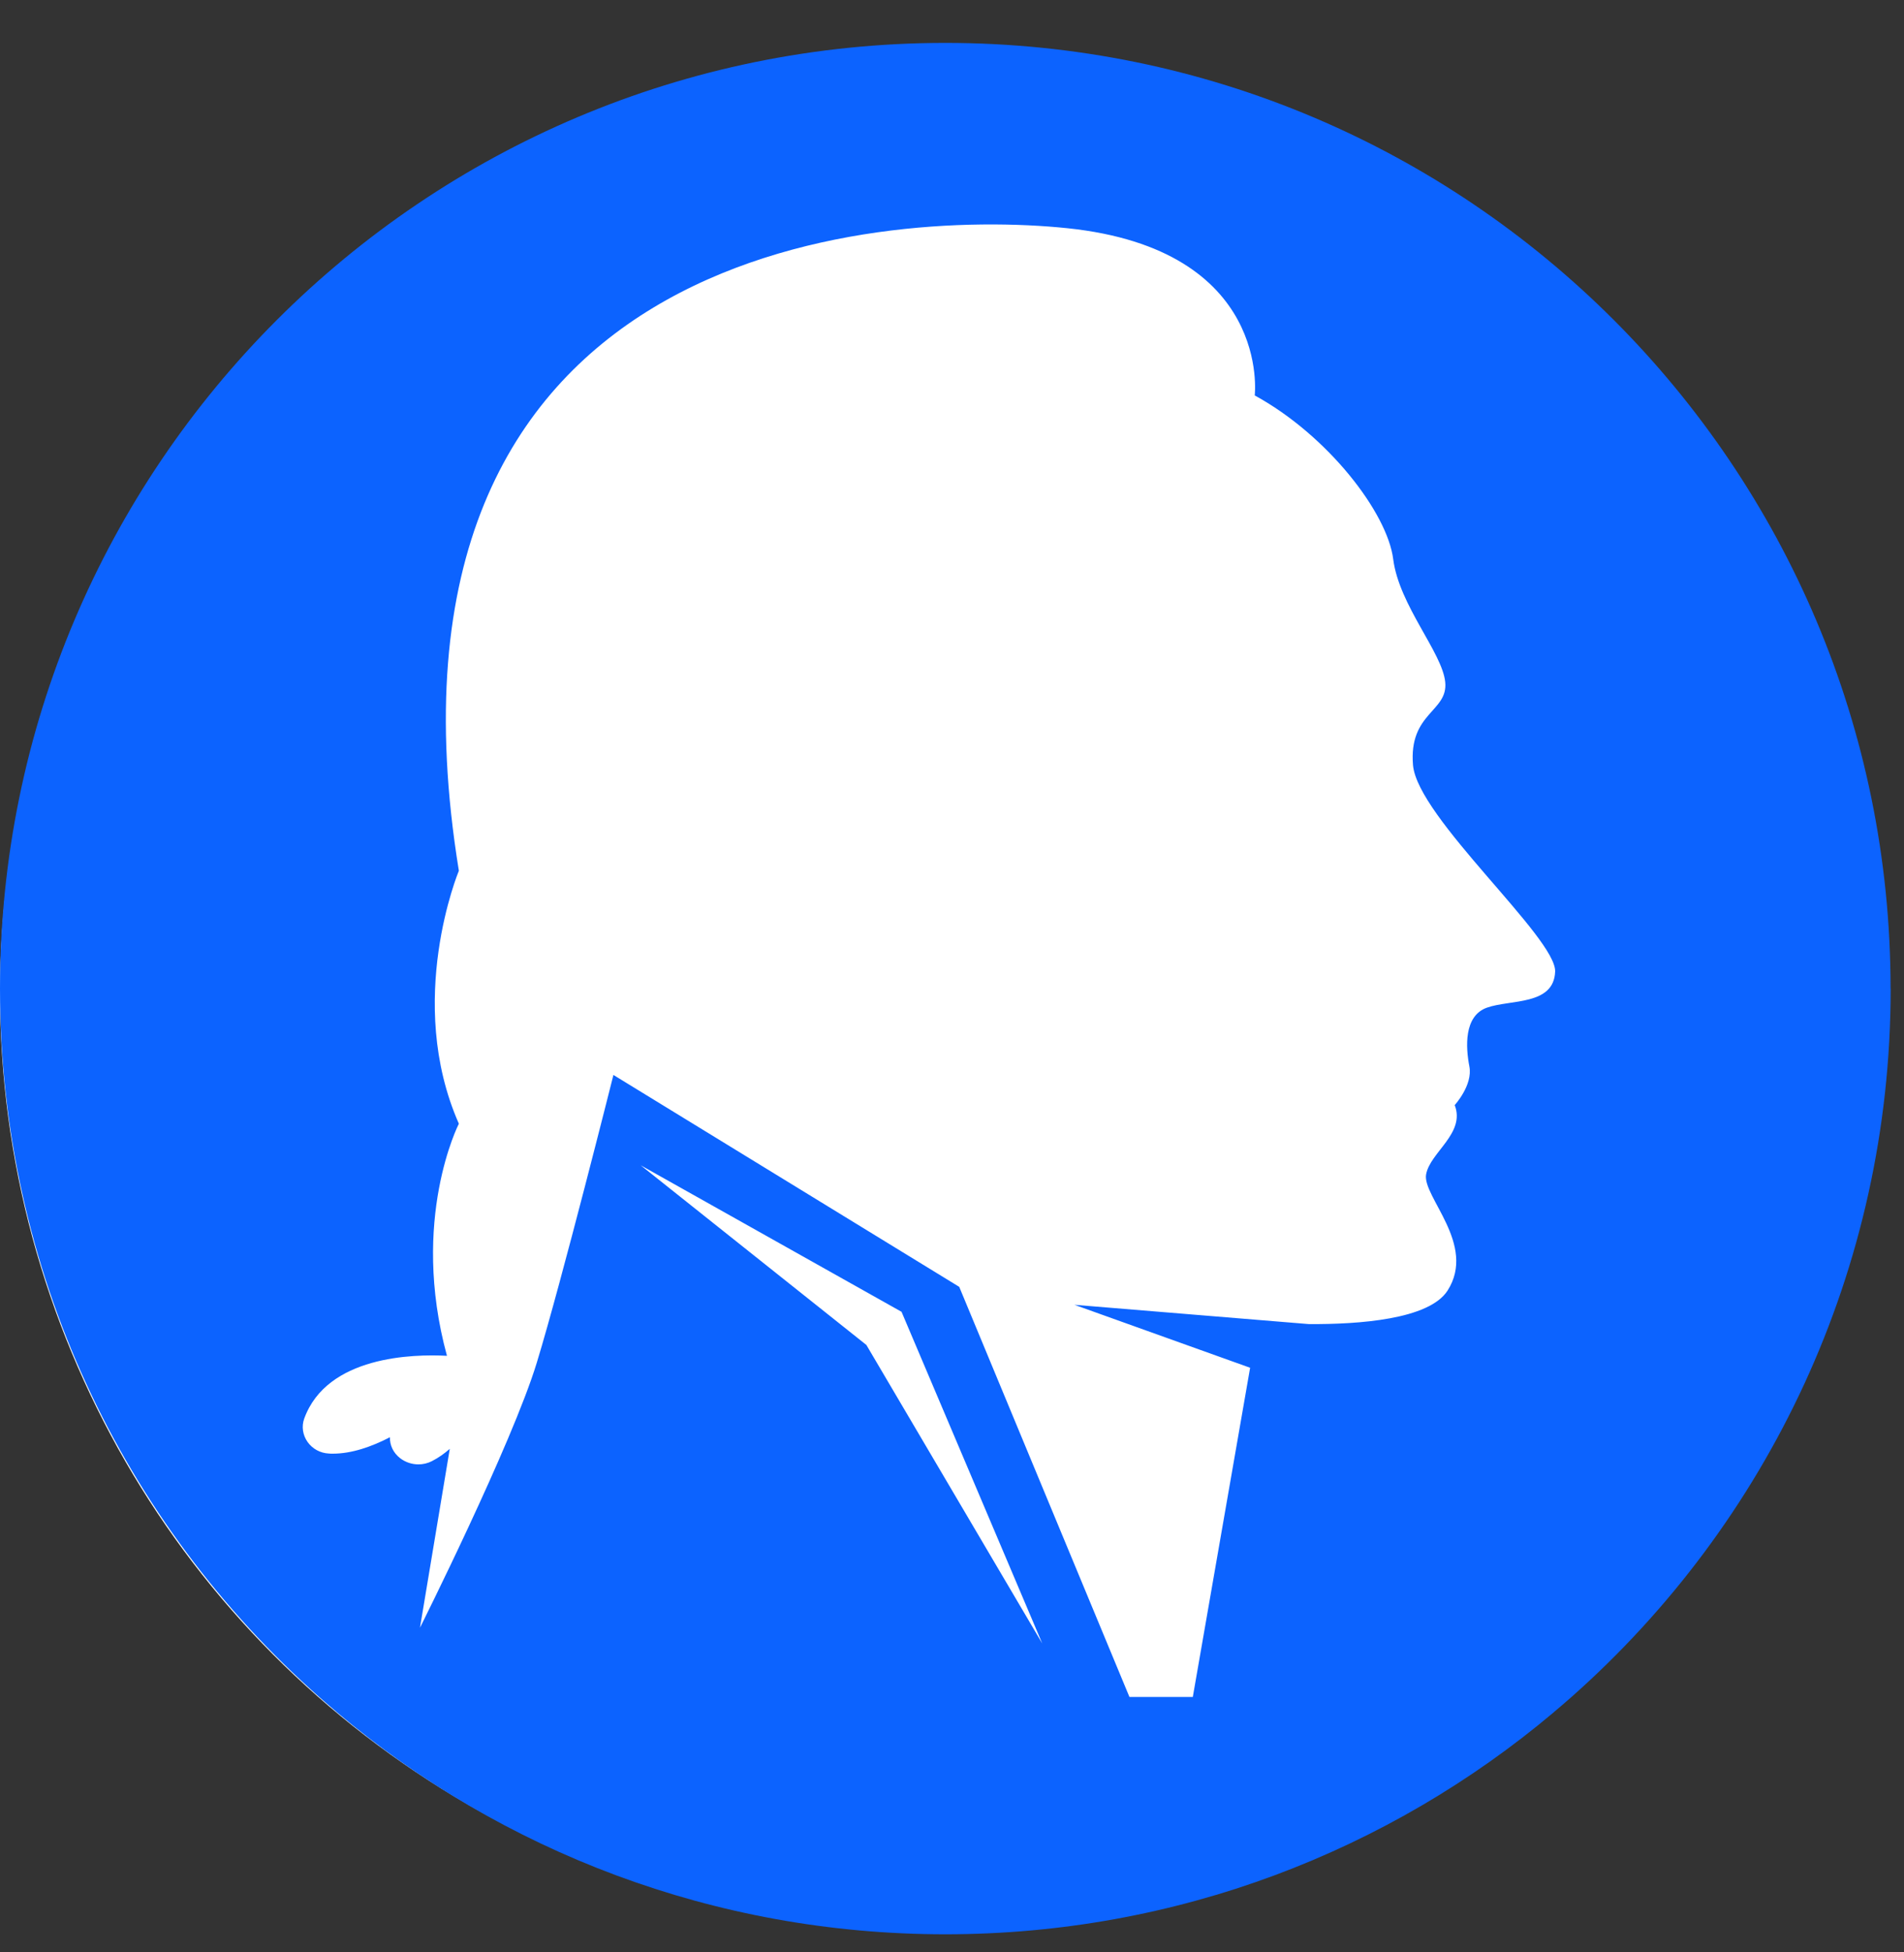 <svg width="40" height="41" viewBox="0 0 40 41" fill="none" xmlns="http://www.w3.org/2000/svg">
<rect x="0" y="0" width="40" height="41" fill="#333333" stroke="none"/>
<g clip-path="url(#clip0_249_8525)">
<circle cx="19.688" cy="20.852" r="19.688" fill="white"/>
<path d="M39.718 20.761C39.718 9.793 30.827 0.901 19.86 0.901C8.893 0.901 0 9.793 0 20.761C0 26.684 2.594 32 6.706 35.637C6.824 35.741 6.942 35.843 7.062 35.944C7.069 35.951 7.077 35.957 7.084 35.964C10.538 38.869 14.994 40.62 19.86 40.62C24.726 40.62 29.182 38.869 32.635 35.964C32.642 35.957 32.65 35.951 32.657 35.944C32.777 35.843 32.896 35.741 33.014 35.637C37.126 31.998 39.72 26.683 39.72 20.761H39.718ZM13.46 24.471L18.94 27.548L21.896 34.513L18.201 28.244L13.46 24.471ZM23.728 35.637L20.152 27.024L12.887 22.574C12.887 22.574 11.799 26.908 11.276 28.62C10.752 30.332 8.823 34.182 8.823 34.182L9.449 30.426C9.338 30.522 9.216 30.612 9.07 30.686C8.982 30.73 8.886 30.752 8.79 30.752C8.654 30.752 8.518 30.708 8.406 30.622C8.261 30.509 8.187 30.349 8.192 30.182C7.805 30.382 7.389 30.527 6.991 30.527C6.962 30.527 6.935 30.527 6.907 30.524C6.728 30.515 6.566 30.427 6.462 30.282C6.359 30.137 6.332 29.954 6.391 29.791C6.87 28.472 8.684 28.434 9.39 28.472C8.608 25.607 9.64 23.598 9.64 23.598C8.501 21.015 9.64 18.286 9.64 18.286C7.509 5.161 18.4 4.377 22.42 4.792C26.719 5.238 26.36 8.304 26.36 8.304C27.9 9.146 29.146 10.77 29.269 11.742C29.393 12.714 30.3 13.702 30.362 14.325C30.424 14.949 29.593 14.964 29.685 16.067C29.778 17.169 32.703 19.695 32.671 20.406C32.641 21.118 31.732 20.986 31.24 21.16C30.747 21.334 30.793 22.002 30.869 22.394C30.946 22.786 30.561 23.207 30.561 23.207C30.791 23.802 30.043 24.198 29.96 24.663C29.878 25.128 31.027 26.134 30.412 27.101C30.022 27.711 28.54 27.812 27.498 27.806L22.572 27.401L26.263 28.723L25.059 35.636H23.726L23.728 35.637Z" fill="#0C63FF"/>
</g>
<defs>
<clipPath id="clip0_249_8525">
<rect width="39.718" height="39.718" fill="white" transform="translate(0 0.901)"/>
</clipPath>
</defs>
</svg>
